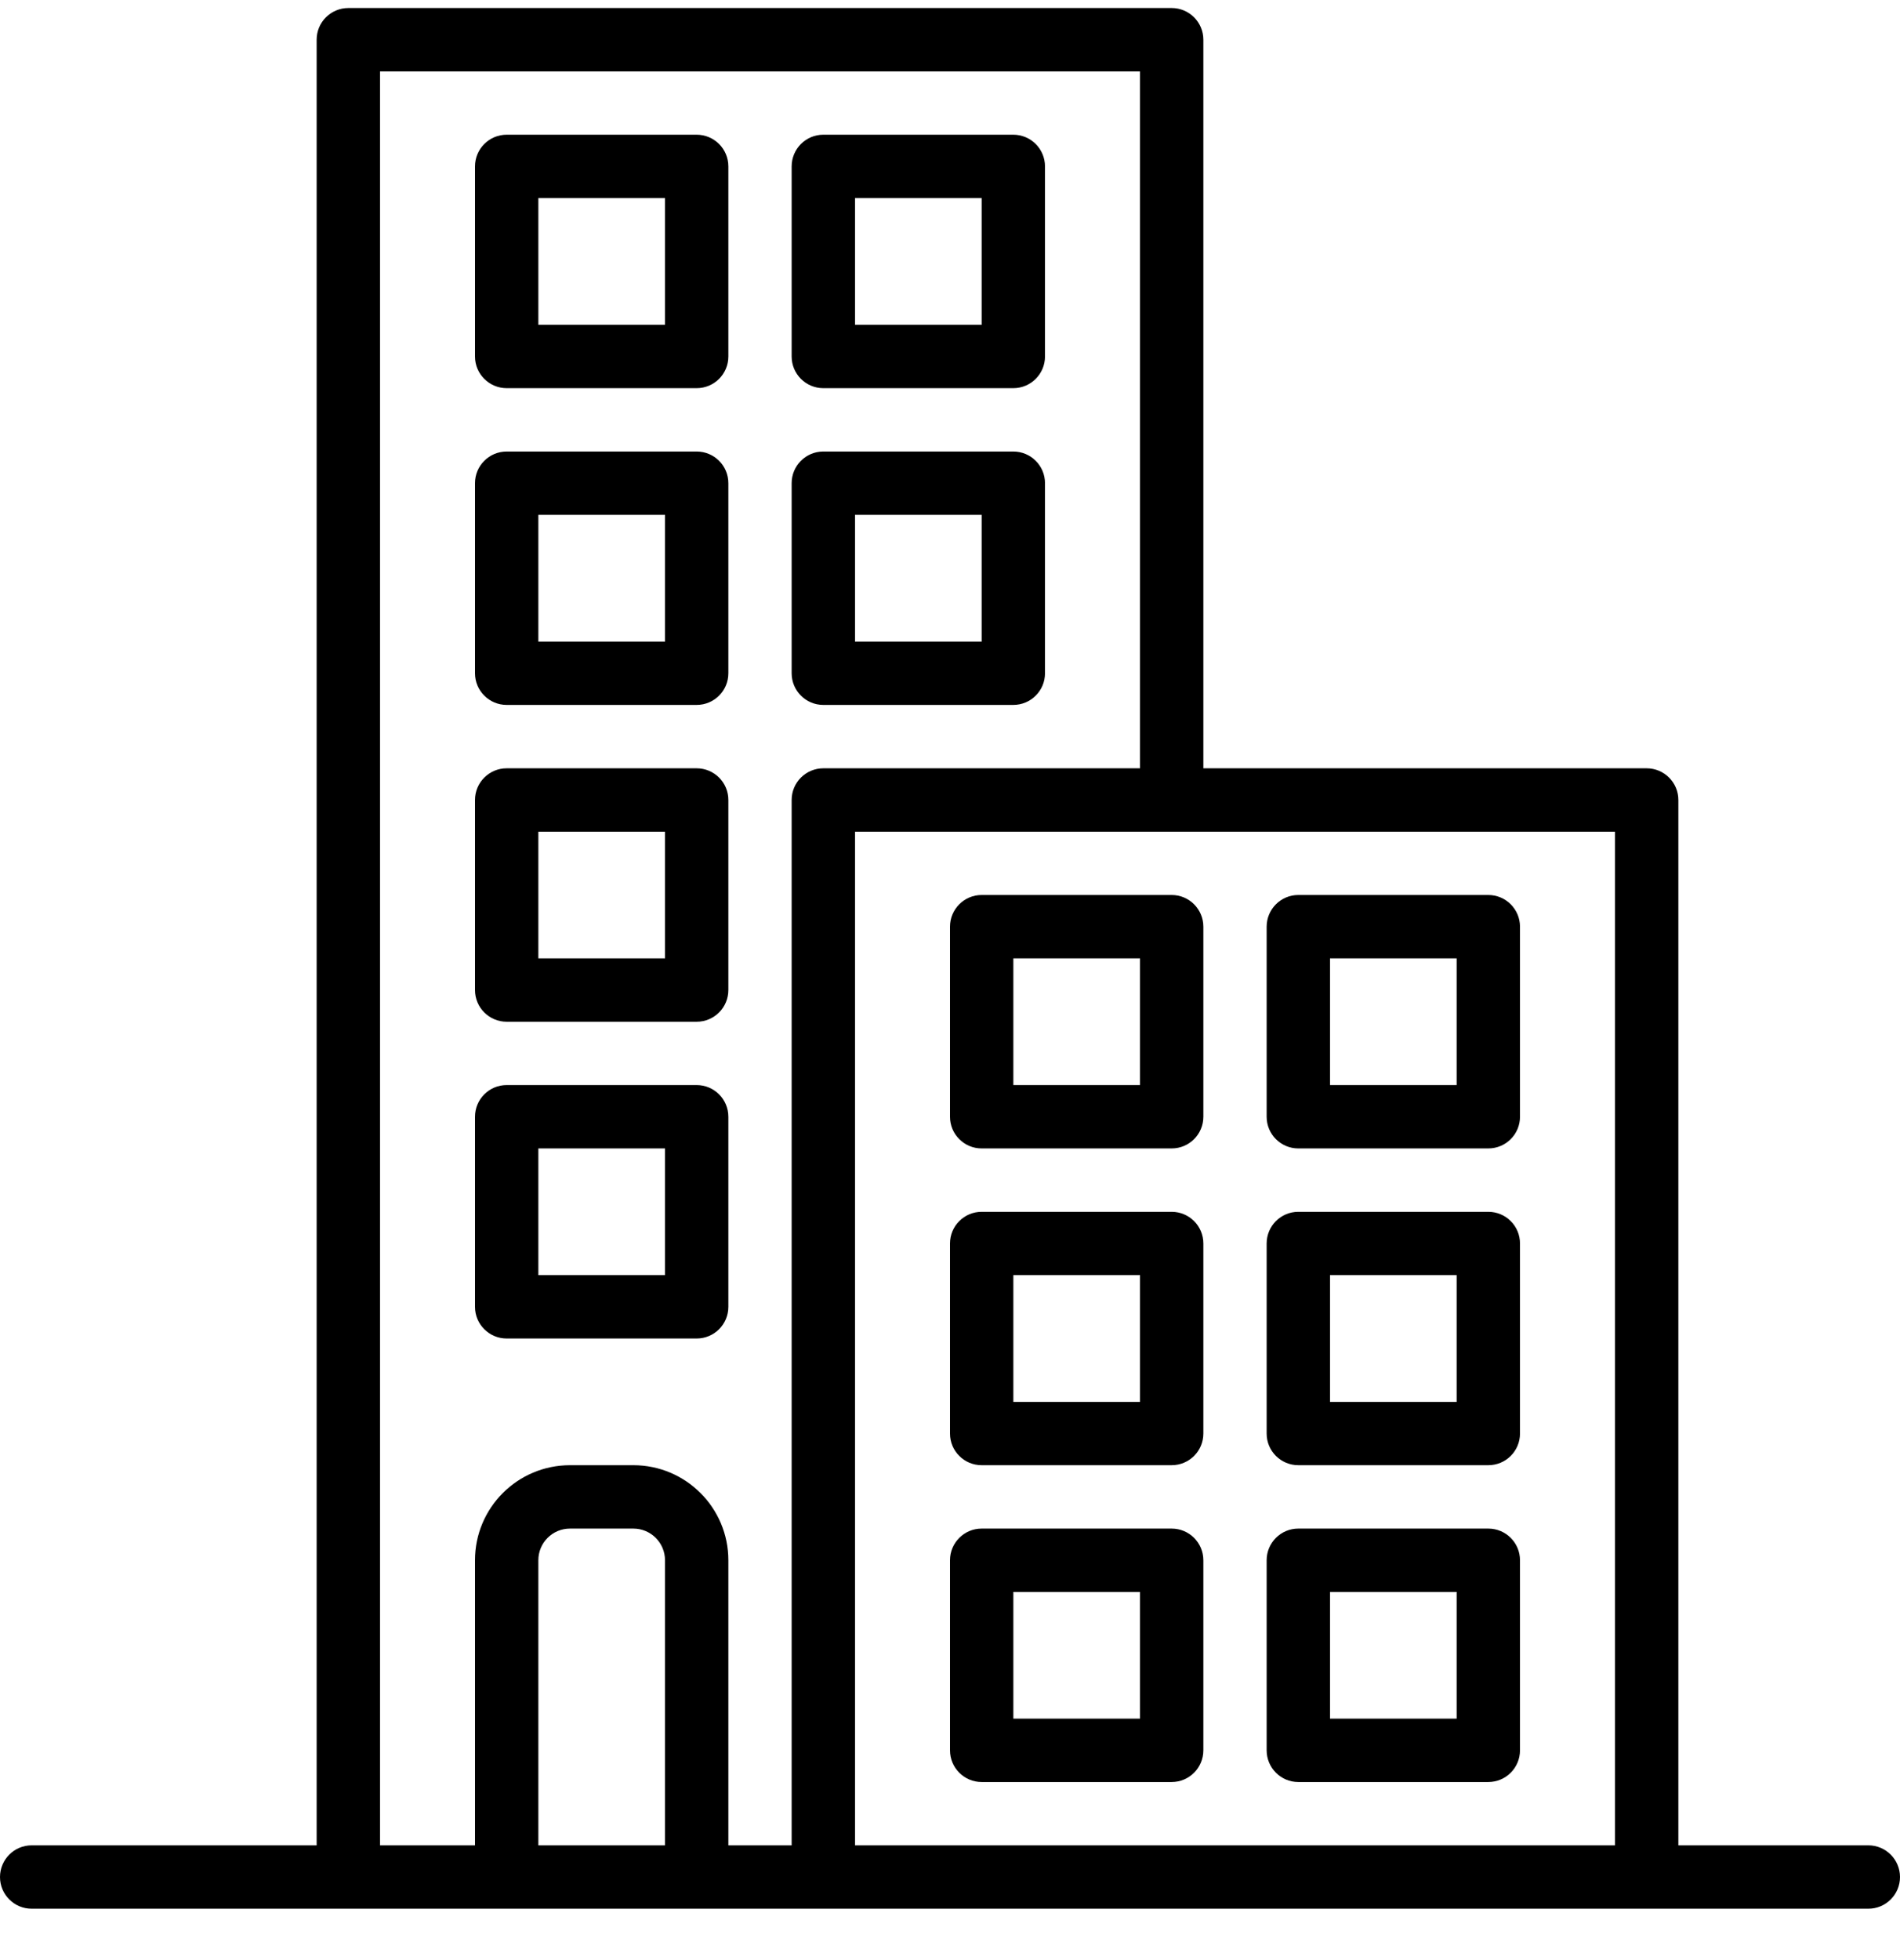 <?xml version="1.0" encoding="UTF-8"?>
<svg xmlns="http://www.w3.org/2000/svg" width="32" height="33" viewBox="0 0 32 33" fill="none">
  <g clip-path="url(#clip0_431_1130)">
    <path d="M31.467 31.068H28.267V13.468C28.267 13.174 28.028 12.935 27.733 12.935H20.267V0.668C20.267 0.374 20.028 0.135 19.733 0.135H5.867C5.572 0.135 5.333 0.374 5.333 0.668V31.068H0.533C0.239 31.068 0 31.307 0 31.602C0 31.896 0.239 32.135 0.533 32.135H31.467C31.761 32.135 32 31.896 32 31.602C32 31.307 31.761 31.068 31.467 31.068ZM11.2 31.068H9.067V26.268C9.067 25.974 9.305 25.735 9.6 25.735H10.667C10.961 25.735 11.2 25.974 11.2 26.268V31.068ZM13.333 13.468V31.068H12.267V26.268C12.267 25.385 11.55 24.668 10.667 24.668H9.6C8.716 24.668 8 25.385 8 26.268V31.068H6.4V1.202H19.2V12.935H13.867C13.572 12.935 13.333 13.174 13.333 13.468ZM27.2 31.068H14.4V14.002H27.2V31.068Z" fill="black"></path>
    <path d="M17.066 7.602H13.866C13.572 7.602 13.333 7.84 13.333 8.135V11.335C13.333 11.629 13.572 11.868 13.866 11.868H17.066C17.361 11.868 17.6 11.629 17.6 11.335V8.135C17.6 7.84 17.361 7.602 17.066 7.602ZM16.533 10.802H14.4V8.668H16.533V10.802Z" fill="black"></path>
    <path d="M17.066 2.268H13.866C13.572 2.268 13.333 2.507 13.333 2.802V6.002C13.333 6.296 13.572 6.535 13.866 6.535H17.066C17.361 6.535 17.6 6.296 17.6 6.002V2.802C17.6 2.507 17.361 2.268 17.066 2.268ZM16.533 5.468H14.4V3.335H16.533V5.468Z" fill="black"></path>
    <path d="M11.733 7.602H8.533C8.239 7.602 8 7.84 8 8.135V11.335C8 11.629 8.239 11.868 8.533 11.868H11.733C12.028 11.868 12.267 11.629 12.267 11.335V8.135C12.267 7.84 12.028 7.602 11.733 7.602ZM11.2 10.802H9.067V8.668H11.2V10.802Z" fill="black"></path>
    <path d="M11.733 2.268H8.533C8.239 2.268 8 2.507 8 2.802V6.002C8 6.296 8.239 6.535 8.533 6.535H11.733C12.028 6.535 12.267 6.296 12.267 6.002V2.802C12.267 2.507 12.028 2.268 11.733 2.268ZM11.2 5.468H9.067V3.335H11.2V5.468Z" fill="black"></path>
    <path d="M11.733 12.935H8.533C8.239 12.935 8 13.174 8 13.468V16.668C8 16.963 8.239 17.202 8.533 17.202H11.733C12.028 17.202 12.267 16.963 12.267 16.668V13.468C12.267 13.174 12.028 12.935 11.733 12.935ZM11.2 16.135H9.067V14.002H11.2V16.135Z" fill="black"></path>
    <path d="M11.733 18.268H8.533C8.239 18.268 8 18.507 8 18.802V22.002C8 22.296 8.239 22.535 8.533 22.535H11.733C12.028 22.535 12.267 22.296 12.267 22.002V18.802C12.267 18.507 12.028 18.268 11.733 18.268ZM11.2 21.468H9.067V19.335H11.2V21.468Z" fill="black"></path>
    <path d="M21.866 24.668H25.066C25.361 24.668 25.6 24.43 25.6 24.135V20.935C25.6 20.64 25.361 20.402 25.066 20.402H21.866C21.572 20.402 21.333 20.64 21.333 20.935V24.135C21.333 24.43 21.572 24.668 21.866 24.668ZM22.4 21.468H24.533V23.602H22.4V21.468Z" fill="black"></path>
    <path d="M21.866 19.335H25.066C25.361 19.335 25.6 19.096 25.6 18.802V15.602C25.6 15.307 25.361 15.068 25.066 15.068H21.866C21.572 15.068 21.333 15.307 21.333 15.602V18.802C21.333 19.096 21.572 19.335 21.866 19.335ZM22.4 16.135H24.533V18.268H22.4V16.135Z" fill="black"></path>
    <path d="M21.866 30.002H25.066C25.361 30.002 25.6 29.763 25.6 29.468V26.268C25.6 25.974 25.361 25.735 25.066 25.735H21.866C21.572 25.735 21.333 25.974 21.333 26.268V29.468C21.333 29.763 21.572 30.002 21.866 30.002ZM22.4 26.802H24.533V28.935H22.4V26.802Z" fill="black"></path>
    <path d="M16.533 24.668H19.733C20.028 24.668 20.267 24.43 20.267 24.135V20.935C20.267 20.64 20.028 20.402 19.733 20.402H16.533C16.239 20.402 16 20.64 16 20.935V24.135C16 24.43 16.239 24.668 16.533 24.668ZM17.067 21.468H19.2V23.602H17.067V21.468Z" fill="black"></path>
    <path d="M16.533 19.335H19.733C20.028 19.335 20.267 19.096 20.267 18.802V15.602C20.267 15.307 20.028 15.068 19.733 15.068H16.533C16.239 15.068 16 15.307 16 15.602V18.802C16 19.096 16.239 19.335 16.533 19.335ZM17.067 16.135H19.2V18.268H17.067V16.135Z" fill="black"></path>
    <path d="M16.533 30.002H19.733C20.028 30.002 20.267 29.763 20.267 29.468V26.268C20.267 25.974 20.028 25.735 19.733 25.735H16.533C16.239 25.735 16 25.974 16 26.268V29.468C16 29.763 16.239 30.002 16.533 30.002ZM17.067 26.802H19.2V28.935H17.067V26.802Z" fill="black"></path>
  </g>
  <defs>
    <clipPath id="clip0_431_1130">
      <rect width="32" height="32" fill="white" transform="translate(0 0.135)"></rect>
    </clipPath>
  </defs>
</svg>
